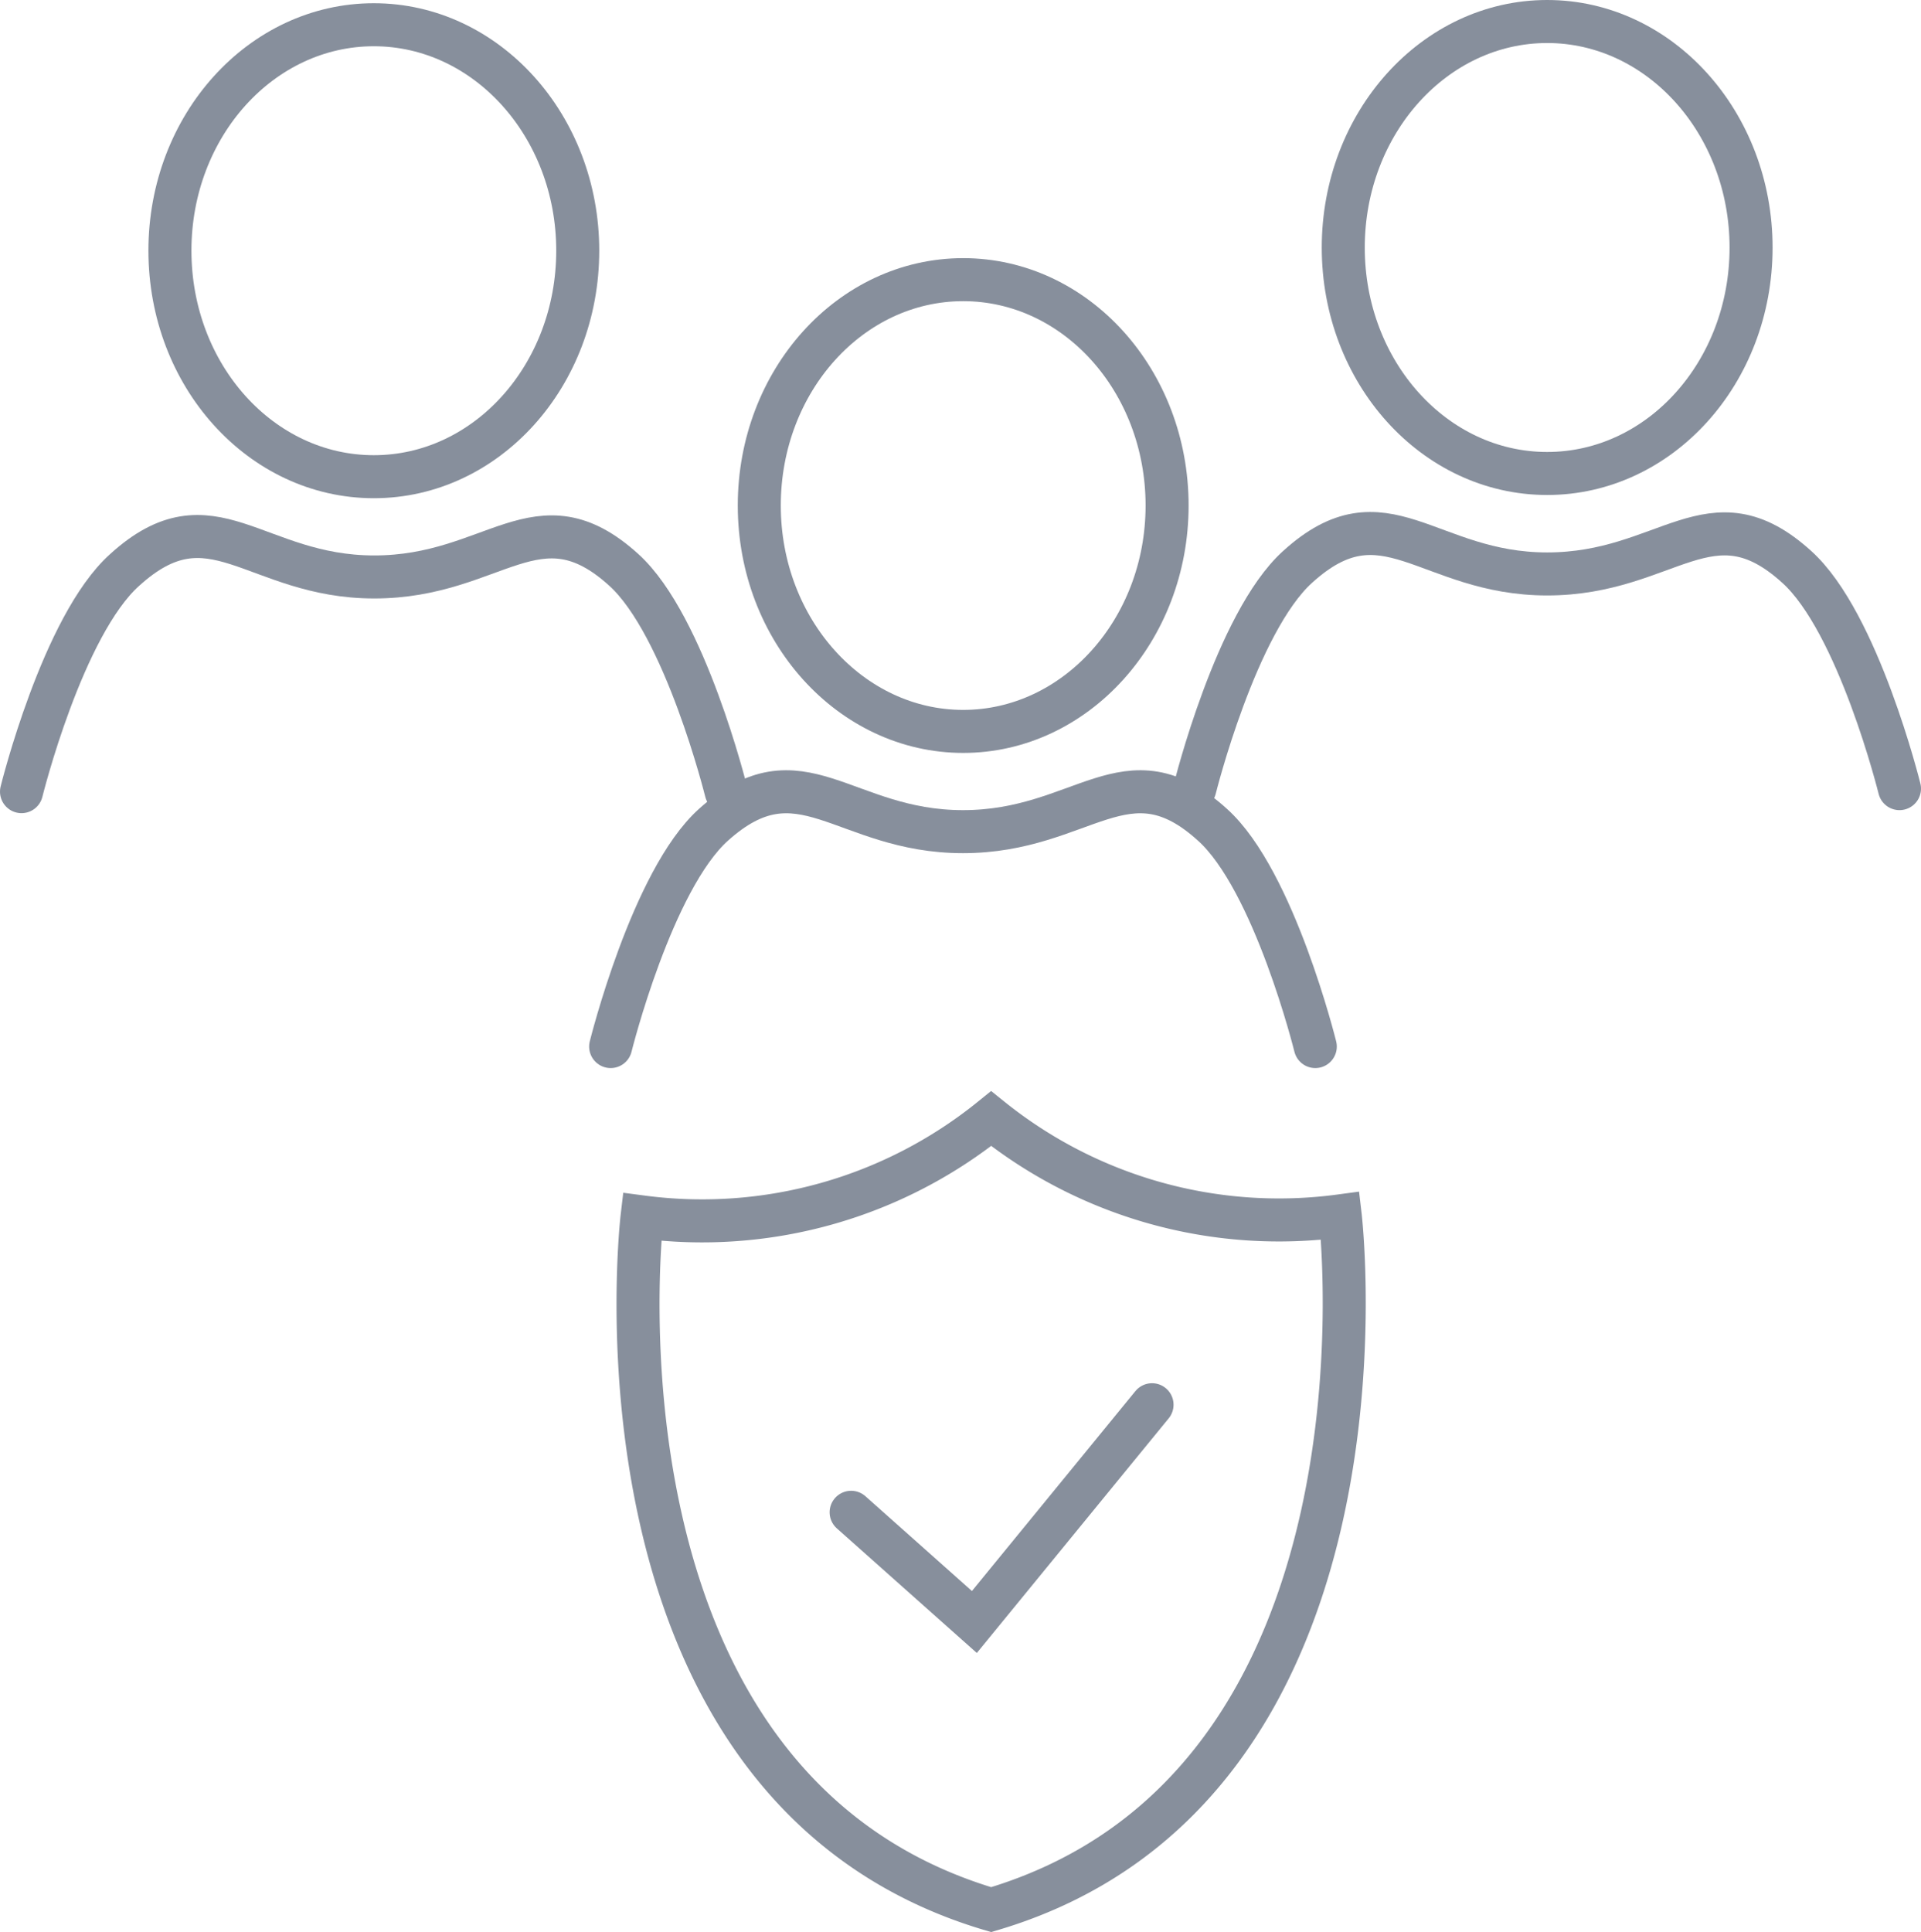 <svg xmlns="http://www.w3.org/2000/svg" viewBox="0 0 89.31 89.81"><defs><style>.cls-1{fill:none;stroke:#878f9c;stroke-linecap:round;stroke-miterlimit:10;stroke-width:2px;}</style></defs><g id="Layer_2" data-name="Layer 2"><g id="Layer_1-2" data-name="Layer 1"><g id="Group_25" data-name="Group 25"><path id="Path_60" data-name="Path 60" class="cls-1" d="M39.57,70.3l5.73,5.1,8.26-10.1"/></g><path id="Path_61" data-name="Path 61" class="cls-1" d="M62.31,56.52A21.36,21.36,0,0,1,46.08,52a21.37,21.37,0,0,1-16.23,4.57S26.72,83.05,46.08,88.77C65.43,83.05,62.31,56.52,62.31,56.52Z"/><path id="Path_62" data-name="Path 62" class="cls-1" d="M61.15,48.65s-1.91-7.73-4.78-10.31c-4-3.63-6,.32-11.6.32h0c-5.57,0-7.56-3.95-11.6-.32-2.86,2.57-4.78,10.31-4.78,10.31"/><path id="Path_63" data-name="Path 63" class="cls-1" d="M54.26,23.5C54.26,29.3,50,34,44.78,34S35.3,29.3,35.3,23.5,39.54,13,44.78,13,54.26,17.7,54.26,23.5Z"/><path id="Path_64" data-name="Path 64" class="cls-1" d="M88.31,36.66s-1.91-7.73-4.78-10.31c-4-3.63-6,.33-11.6.33h0c-5.57,0-7.56-4-11.6-.33-2.86,2.58-4.78,10.31-4.78,10.31"/><path id="Path_65" data-name="Path 65" class="cls-1" d="M81.41,11.51c0,5.8-4.24,10.5-9.48,10.5s-9.48-4.7-9.48-10.5S66.7,1,71.93,1,81.41,5.71,81.41,11.51Z"/><path id="Path_66" data-name="Path 66" class="cls-1" d="M33.76,36.8S31.85,29.07,29,26.49c-4-3.63-6,.33-11.6.33h0c-5.57,0-7.56-4-11.6-.33C2.91,29.07,1,36.8,1,36.8"/><path id="Path_67" data-name="Path 67" class="cls-1" d="M26.86,11.65c0,5.81-4.24,10.51-9.48,10.51S7.9,17.46,7.9,11.65s4.25-10.5,9.48-10.5S26.86,5.85,26.86,11.65Z"/></g></g></svg>